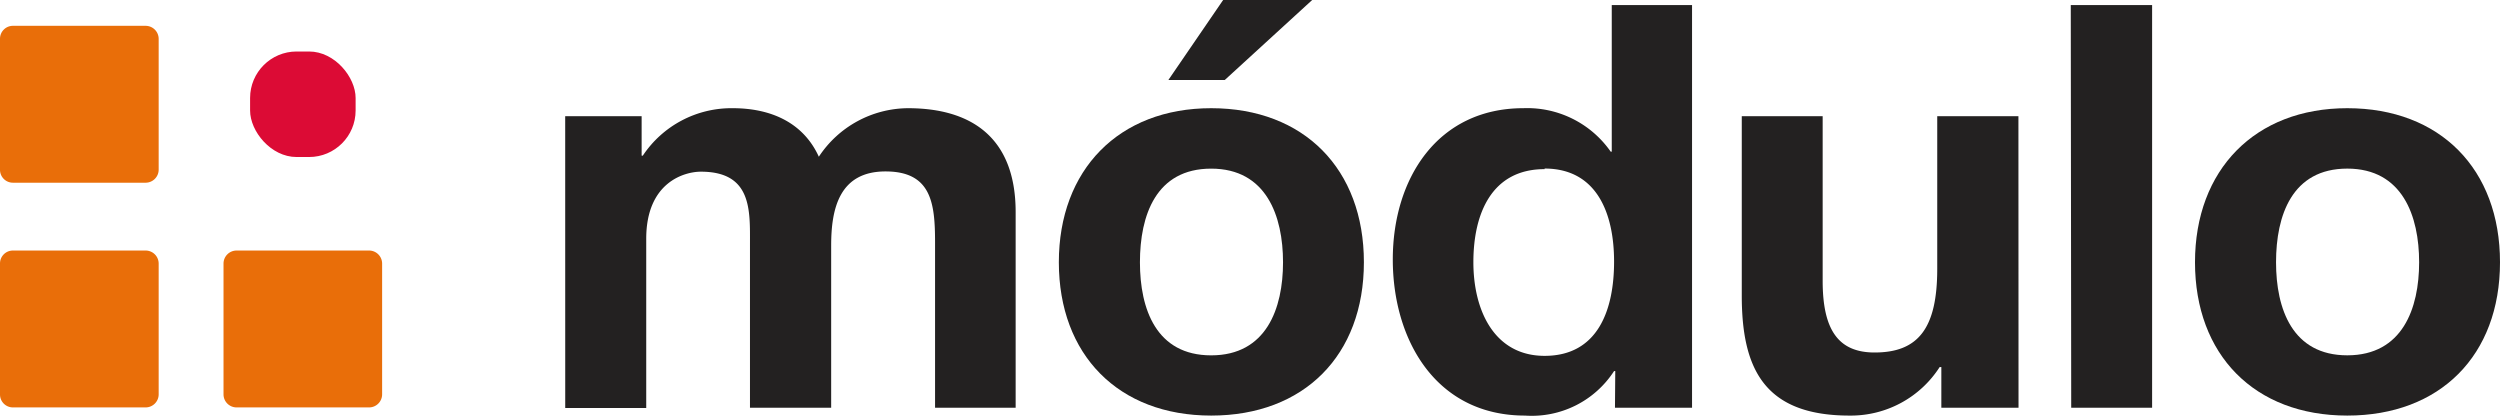 <svg xmlns="http://www.w3.org/2000/svg" width="191.36" height="31.828" viewBox="0 0 191.36 31.828"><defs><style>.a{fill:#232121;}.b{fill:#e96e09;}.c{fill:#dc0b35;}</style></defs><path class="a" d="M38.08,7.9h5.851v3.022h.091A8.146,8.146,0,0,1,50.906,7.29c2.84,0,5.374,1.045,6.589,3.715A8.237,8.237,0,0,1,64.312,7.29c4.806,0,8.248,2.2,8.248,7.953V30.216H66.391V17.572c0-2.977-.261-5.442-3.794-5.442s-4.158,2.852-4.158,5.658V30.216H52.224v-12.5c0-2.59.17-5.567-3.76-5.567-1.216,0-4.181.773-4.181,5.135V30.239h-6.2Z" transform="translate(5.182 0.992)"></path><path class="a" d="M83,8.282c7.112,0,11.69,4.669,11.69,11.792S90.108,31.81,83,31.81,71.34,27.152,71.34,20.074,75.93,8.282,83,8.282ZM83,27.2c4.226,0,5.5-3.59,5.5-7.123s-1.272-7.169-5.5-7.169-5.453,3.579-5.453,7.169S78.8,27.2,83,27.2ZM84.041,6.123H79.724L83.916,0h6.816Z" transform="translate(9.708)"></path><path class="a" d="M110.87,28.356h-.091a7.5,7.5,0,0,1-6.816,3.408c-6.816,0-10.122-5.783-10.122-11.952s3.408-11.577,10-11.577a7.793,7.793,0,0,1,6.68,3.329h.08V.34h6.146V31.162h-5.9ZM105.462,12.9c-4.056,0-5.453,3.408-5.453,7.123s1.613,7.169,5.453,7.169c4.1,0,5.317-3.545,5.317-7.214s-1.306-7.123-5.317-7.123Z" transform="translate(12.769 0.046)"></path><path class="a" d="M138.536,30.143h-5.908V27.03H132.5a8.077,8.077,0,0,1-6.9,3.715c-6.589,0-8.248-3.67-8.248-9.191V7.83h6.192v12.6c0,3.67,1.136,5.487,3.976,5.487,3.351,0,4.794-1.863,4.794-6.4V7.83h6.214Z" transform="translate(15.97 1.065)"></path><path class="a" d="M139.52.34h6.226V31.162h-6.192Z" transform="translate(18.985 0.046)"></path><path class="a" d="M159.546,7.29c7.112,0,11.69,4.669,11.69,11.792s-4.578,11.736-11.69,11.736S147.89,26.16,147.89,19.082,152.48,7.29,159.546,7.29Zm0,18.916c4.226,0,5.5-3.59,5.5-7.123s-1.272-7.169-5.5-7.169-5.453,3.579-5.453,7.169,1.261,7.123,5.453,7.123Z" transform="translate(20.124 0.992)"></path><path class="b" d="M1,1.74H11.145a1,1,0,0,1,1,.988V12.76a1,1,0,0,1-1,.988H1a.988.988,0,0,1-1-.988V2.728A.988.988,0,0,1,1,1.74Z" transform="translate(0 0.237)"></path><path class="b" d="M16.06,16.88H26.2a1,1,0,0,1,1,.988V27.9a1,1,0,0,1-1,.988H16.06a1,1,0,0,1-1-.988V17.868A1,1,0,0,1,16.06,16.88Z" transform="translate(2.049 2.297)"></path><rect class="c" width="8.077" height="8.077" rx="3.56" transform="translate(19.143 3.942)"></rect><path class="b" d="M1,16.88H11.145a1,1,0,0,1,1,.988V27.9a1,1,0,0,1-1,.988H1A.988.988,0,0,1,0,27.9V17.868a.988.988,0,0,1,1-.988Z" transform="translate(0 2.297)"></path></svg>